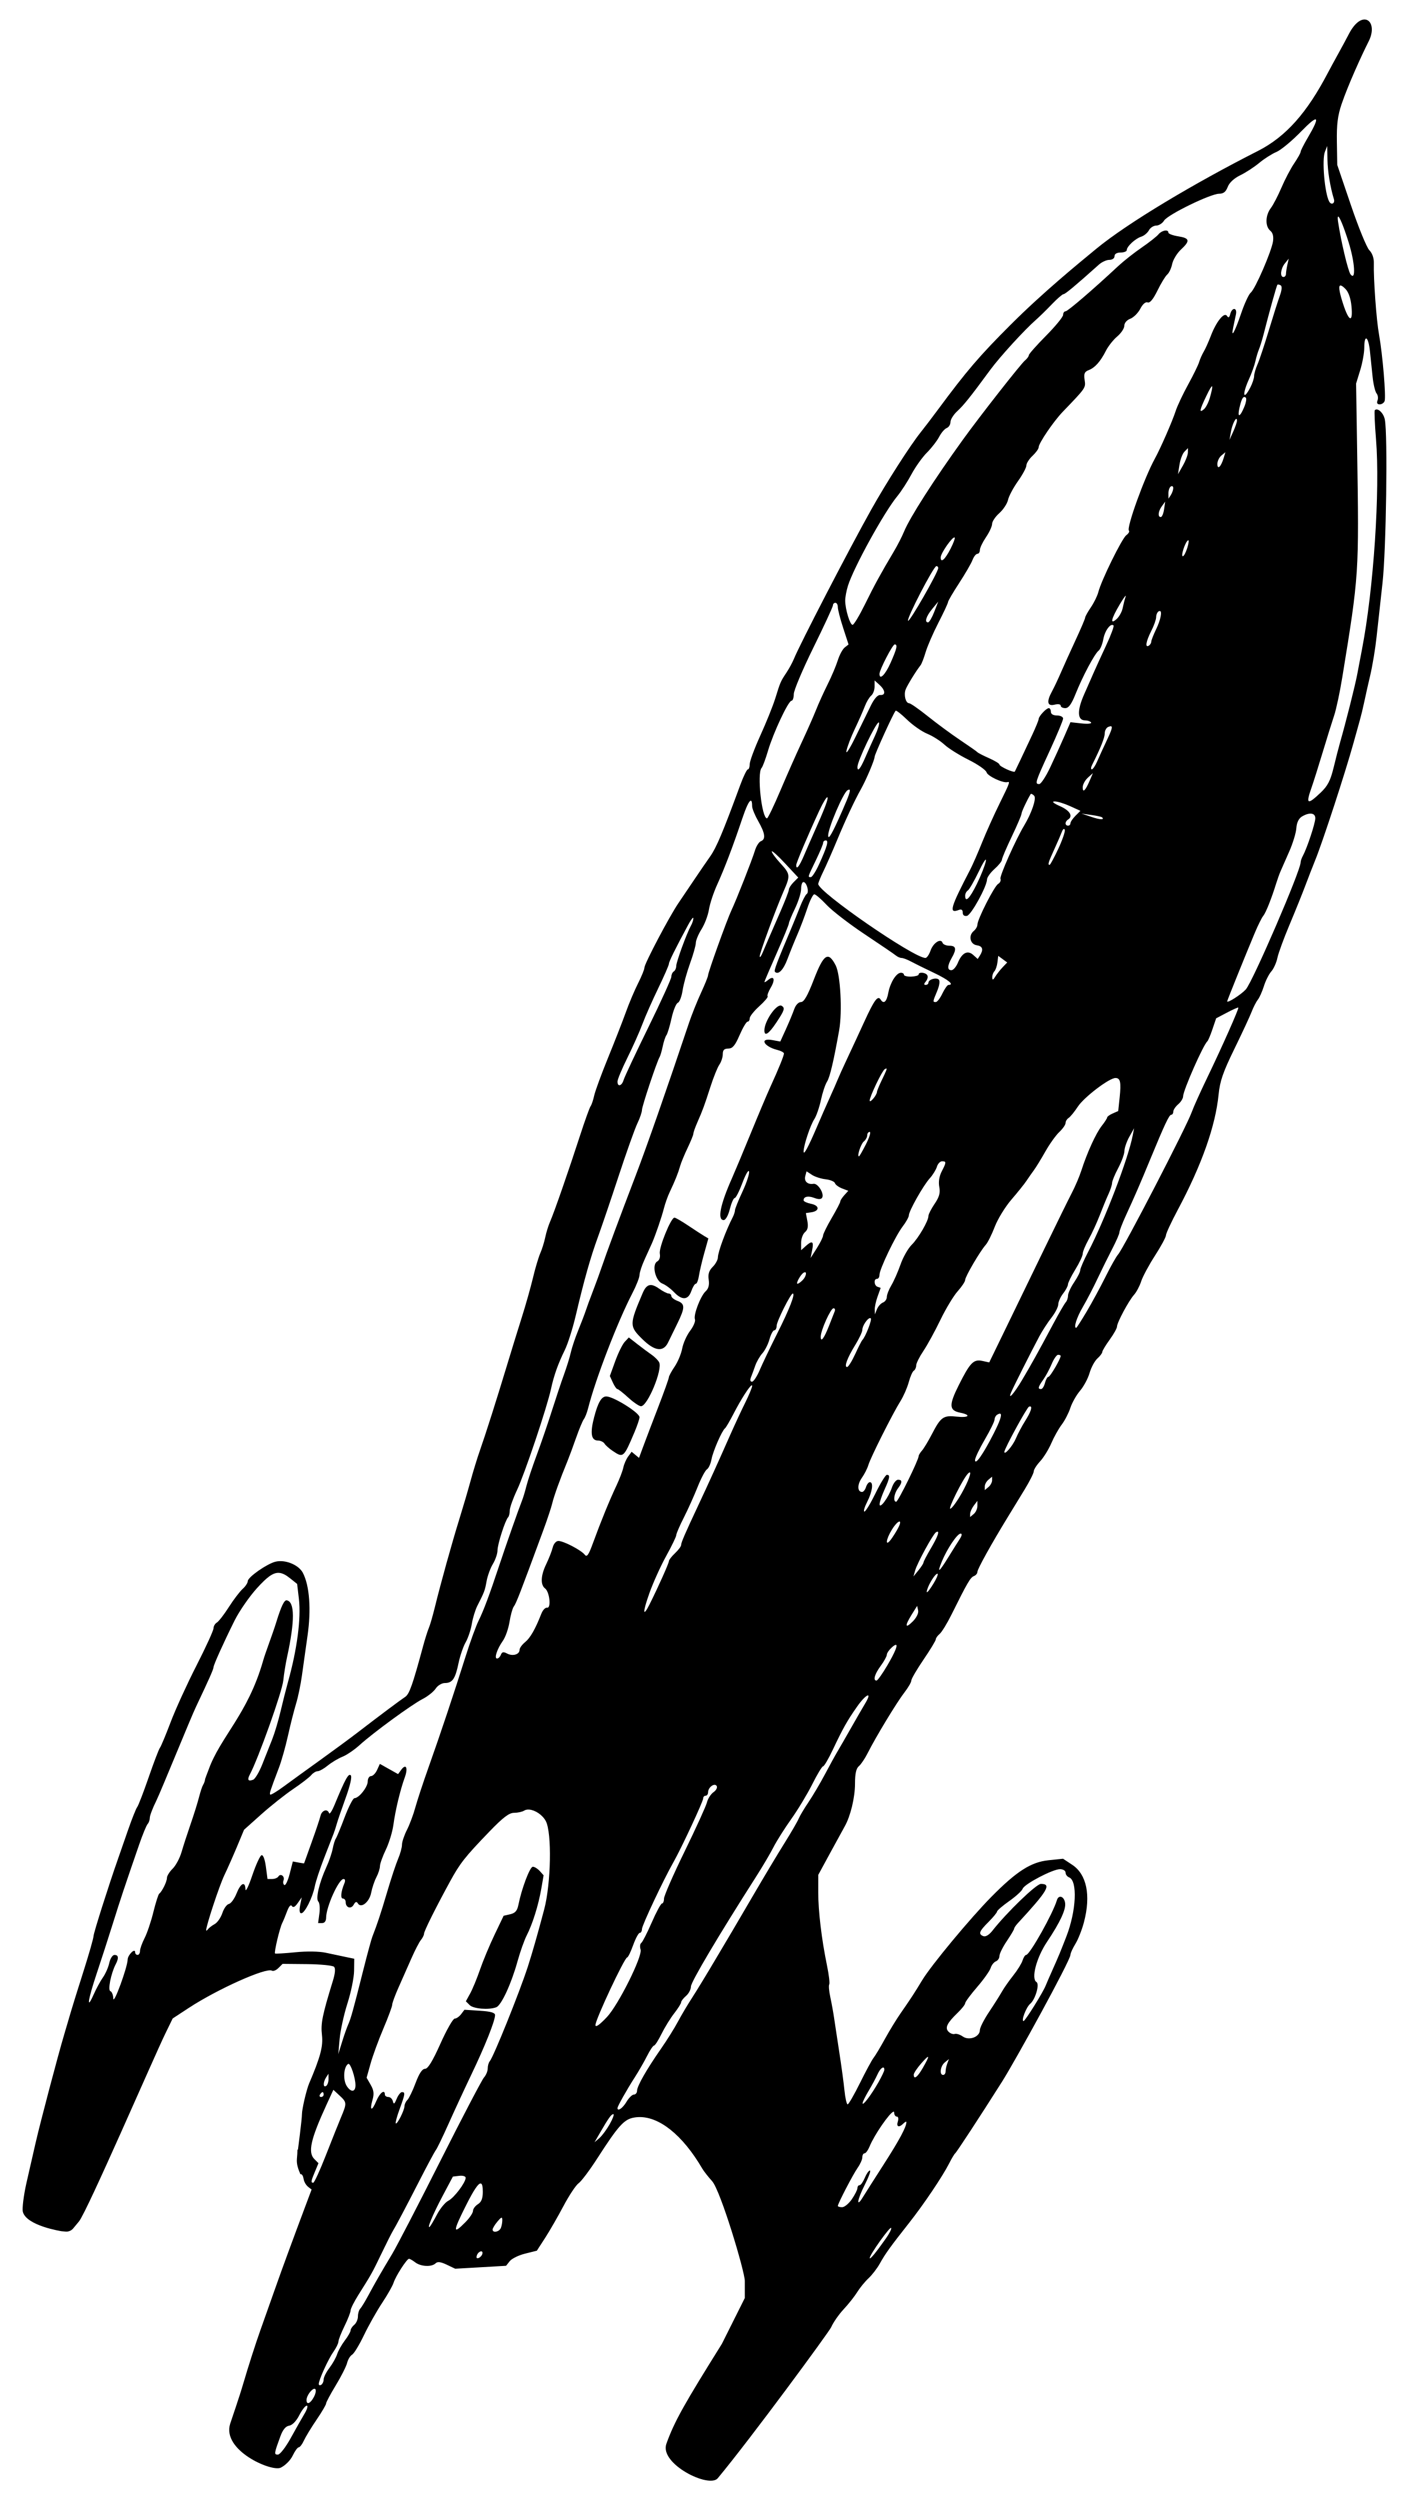 <?xml version="1.0" encoding="utf-8"?>
<!-- Generator: Adobe Illustrator 25.3.1, SVG Export Plug-In . SVG Version: 6.00 Build 0)  -->
<svg version="1.1"
	 id="svg5" xmlns:inkscape="http://www.inkscape.org/namespaces/inkscape" xmlns:sodipodi="http://sodipodi.sourceforge.net/DTD/sodipodi-0.dtd" xmlns:svg="http://www.w3.org/2000/svg"
	 xmlns="http://www.w3.org/2000/svg" xmlns:xlink="http://www.w3.org/1999/xlink" x="0px" y="0px"
	 viewBox="0 0 275.575 488.789" style="enable-background:new 0 0 275.575 488.789;" xml:space="preserve">
<g>
	<path d="M106.321,366.632l-0.752-0.838c-0.414-0.461-1.024-0.838-1.357-0.838
		c-0.576,0-2.191,4.271-2.831,7.487c-0.224,1.124-0.624,1.577-1.59,1.8l-1.291,0.298l-1.774,3.708
		c-0.976,2.039-2.257,5.108-2.846,6.82s-1.453,3.806-1.919,4.652l-0.847,1.54l0.735,0.735
		c0.743,0.743,3.75,0.992,5.213,0.43c0.996-0.382,2.938-4.582,4.162-8.999
		c0.514-1.856,1.323-4.132,1.796-5.057c1.146-2.241,2.282-5.876,2.844-9.104L106.321,366.632z"/>
	<path d="M69.167,372.388c0.346-0.619,0.568-0.687,0.833-0.257c0.636,1.03,2.259-0.289,2.601-2.114
		c0.172-0.918,0.627-2.271,1.01-3.006c0.384-0.735,0.699-1.715,0.701-2.177
		c0.001-0.462,0.522-1.915,1.155-3.228c0.633-1.313,1.302-3.52,1.486-4.906
		c0.37-2.786,1.33-6.773,2.229-9.259c0.663-1.832,0.226-2.719-0.708-1.441l-0.619,0.847
		l-1.781-1.001l-1.781-1l-0.545,1.195c-0.299,0.657-0.833,1.195-1.186,1.195
		s-0.642,0.471-0.642,1.047c0,1.099-1.716,3.258-2.597,3.269c-0.283,0.003-1.143,1.673-1.912,3.711
		c-0.768,2.038-1.546,3.921-1.729,4.185c-0.182,0.263-0.461,1.163-0.619,2
		c-0.158,0.837-0.715,2.453-1.237,3.592c-1.389,3.034-2.122,6.173-1.57,6.725
		c0.254,0.254,0.349,1.304,0.211,2.334l-0.252,1.872h0.782c0.489,0,0.785-0.403,0.788-1.078
		c0.014-2.12,2.465-7.543,3.408-7.543c0.308,0,0.375,0.339,0.166,0.838
		c-0.688,1.637-0.817,2.993-0.284,2.993c0.294,0,0.534,0.31,0.534,0.689
		C67.611,372.967,68.65,373.312,69.167,372.388z"/>
	<path d="M120.751,271.572c0.17,0,1.133,0.754,2.139,1.676s2.121,1.676,2.476,1.676
		c1.293,0,4.284-7.25,3.547-8.599c-0.223-0.407-0.877-1.063-1.455-1.458
		c-0.578-0.395-1.82-1.32-2.761-2.054l-1.711-1.335l-0.799,0.856
		c-0.439,0.471-1.274,2.166-1.855,3.767l-1.055,2.911l0.583,1.28
		C120.18,270.995,120.581,271.572,120.751,271.572z"/>
	<path d="M116.945,281.629c0.496,0,1.075,0.272,1.285,0.606c0.211,0.334,0.921,0.97,1.58,1.412
		c2.108,1.417,2.158,1.373,4.279-3.637c0.544-1.285,0.989-2.607,0.989-2.938
		c0-0.874-5.107-4.064-6.507-4.064c-0.931,0-1.621,1.185-2.375,4.08
		C115.385,280.199,115.621,281.629,116.945,281.629z"/>
	<path d="M129.556,250.952c0.591,0.225,1.602,0.965,2.249,1.646c1.582,1.667,2.78,1.603,3.402-0.181
		c0.275-0.79,0.671-1.437,0.88-1.437c0.209,0,0.484-0.7,0.613-1.556
		c0.128-0.856,0.595-2.849,1.038-4.43l0.805-2.873l-0.812-0.479
		c-0.447-0.263-1.854-1.179-3.129-2.035c-1.274-0.856-2.487-1.556-2.693-1.556
		c-0.685,0-3.083,5.897-2.864,7.043c0.13,0.683-0.067,1.28-0.505,1.525
		C127.429,247.239,128.176,250.427,129.556,250.952z"/>
	<path d="M125.671,261.842c2.369,2.326,4.059,2.54,4.989,0.63c0.321-0.659,1.136-2.325,1.811-3.703
		c1.532-3.127,1.537-3.865,0.03-4.438c-0.659-0.25-1.197-0.677-1.197-0.947
		s-0.236-0.49-0.525-0.49s-1.13-0.432-1.872-0.96c-0.602-0.429-1.097-0.666-1.52-0.701
		c-0.705-0.058-1.211,0.443-1.682,1.548C123.064,258.985,123.063,259.282,125.671,261.842z"/>
	<path d="M151.851,199.895c1.595-2.408,1.727-2.823,1.032-3.253c-0.114-0.071-0.253-0.077-0.408-0.032
		h-0c-1.085,0.317-2.973,3.202-2.973,4.835C149.501,202.714,150.358,202.149,151.851,199.895z"/>
	<path d="M270.848,82.022c-0.261-1.306-1.414-2.374-1.967-1.821c-0.114,0.114-0.006,2.651,0.24,5.638
		c0.824,9.99-0.471,29.412-2.742,41.108c-0.23,1.185-0.64,3.34-0.911,4.789
		c-0.429,2.29-2.173,9.212-3.438,13.648c-0.225,0.79-0.765,2.896-1.198,4.679
		c-0.623,2.561-1.156,3.59-2.542,4.904c-2.602,2.467-2.935,2.292-1.791-0.946
		c0.375-1.062,1.365-4.195,2.198-6.961c0.833-2.766,1.841-5.998,2.24-7.183
		c0.399-1.185,1.112-4.526,1.584-7.423c3.29-20.176,3.292-20.212,2.908-44.537l-0.204-12.93
		l0.802-2.6c0.442-1.431,0.802-3.424,0.802-4.43c0-2.713,0.799-2.216,1.102,0.685
		c0.144,1.383,0.384,3.675,0.533,5.094c0.149,1.418,0.492,2.846,0.763,3.172
		s0.357,0.944,0.193,1.372c-0.194,0.506-0.046,0.778,0.42,0.778c0.395,0,0.828-0.288,0.963-0.64
		c0.309-0.806-0.394-9.196-1.091-13.009c-0.515-2.817-1.102-10.932-1.013-14.008
		c0.027-0.948-0.317-1.918-0.881-2.482c-0.509-0.509-2.129-4.47-3.6-8.802l-2.674-7.876
		l-0.074-4.487c-0.056-3.443,0.16-5.169,0.93-7.426c1.263-3.703,3.844-9.39,5.281-12.233
		c2.008-3.973-1.239-6.58-3.897-1.39c-1.02,1.99-2.965,5.417-4.165,7.699
		c-3.938,7.485-8.003,12.275-13.621,15.122c-12.274,6.219-25.436,14.039-31.603,19.125
		c-3.508,2.893-10.374,8.482-16.752,14.854c-6.084,6.079-8.617,9.035-14.14,16.502
		c-1.185,1.602-2.713,3.607-3.394,4.455c-2.084,2.592-6.749,9.879-9.722,15.185
		c-4.302,7.678-13.97,26.339-15.131,29.207c-0.269,0.664-0.917,1.855-1.44,2.645
		c-1.168,1.764-1.176,1.784-2.184,5.028c-0.45,1.449-1.76,4.704-2.911,7.234
		c-1.151,2.53-2.092,5.062-2.092,5.627c0,0.565-0.162,1.027-0.361,1.027
		c-0.199,0-0.857,1.347-1.463,2.993c-3.403,9.249-4.681,12.283-5.897,14.008
		c-0.743,1.054-2.146,3.101-3.118,4.55c-0.972,1.449-2.365,3.511-3.096,4.585
		c-1.782,2.618-6.657,11.864-6.657,12.626c0,0.334-0.561,1.716-1.246,3.072
		c-0.685,1.355-1.748,3.864-2.362,5.576c-0.614,1.712-2.188,5.742-3.499,8.956
		c-1.311,3.213-2.537,6.554-2.723,7.423c-0.186,0.869-0.5,1.796-0.697,2.06
		s-1.128,2.849-2.068,5.747c-2.27,6.994-5.047,14.981-5.829,16.761
		c-0.347,0.79-0.785,2.191-0.972,3.113c-0.187,0.922-0.624,2.323-0.97,3.113
		s-0.988,2.944-1.426,4.788c-0.439,1.844-1.412,5.292-2.162,7.662
		c-0.751,2.371-2.049,6.573-2.885,9.338c-2.066,6.832-4.213,13.587-5.33,16.762
		c-0.51,1.449-1.338,4.142-1.84,5.986c-0.502,1.844-1.484,5.183-2.18,7.422
		c-1.442,4.635-3.67,12.646-4.794,17.24c-0.419,1.712-0.95,3.545-1.181,4.072
		c-0.231,0.527-0.741,2.142-1.133,3.591c-2.025,7.491-2.68,9.35-3.48,9.878
		c-0.986,0.651-5.034,3.679-9.201,6.883c-1.541,1.185-4.906,3.664-7.477,5.508
		s-5.764,4.155-7.096,5.136c-1.332,0.981-2.514,1.693-2.625,1.581
		c-0.201-0.201-0.08-0.573,1.706-5.287c0.5-1.321,1.29-4.122,1.754-6.226
		s1.173-4.902,1.574-6.219s0.919-3.795,1.15-5.507c0.231-1.712,0.726-5.231,1.101-7.821
		c0.74-5.117,0.398-9.759-0.905-12.279c-0.817-1.579-3.477-2.662-5.373-2.186
		c-1.697,0.426-5.408,3.033-5.408,3.798c0,0.342-0.456,1.031-1.015,1.533
		c-0.558,0.502-1.772,2.097-2.696,3.546c-0.924,1.449-1.975,2.807-2.336,3.017
		c-0.361,0.211-0.658,0.721-0.658,1.135s-1.499,3.69-3.333,7.28
		c-1.833,3.59-4.104,8.561-5.045,11.047c-0.941,2.486-1.886,4.749-2.1,5.028
		c-0.214,0.28-1.207,2.878-2.206,5.776c-1,2.897-2.007,5.512-2.239,5.809
		c-0.232,0.298-1.047,2.345-1.811,4.549c-0.763,2.205-1.616,4.654-1.895,5.445
		c-1.865,5.291-4.837,14.657-4.837,15.244c0,0.388-0.88,3.474-1.957,6.858
		c-1.076,3.384-2.143,6.8-2.37,7.59c-0.227,0.79-0.861,2.944-1.411,4.788
		c-1.21,4.063-4.653,17.102-5.564,21.072c-0.363,1.58-1.159,5.062-1.77,7.737
		c-0.638,2.798-0.897,5.25-0.758,5.817c0.683,2.77,7.603,3.827,7.603,3.827l0.784,0.066
		c0.559,0.047,1.106-0.182,1.464-0.614l1.133-1.367c1.6-1.931,14.686-32.201,16.864-36.673
		l1.466-3.009l3.153-2.067c5.583-3.661,15.167-7.953,16.256-7.28
		c0.257,0.159,0.832-0.075,1.277-0.52l0.81-0.81l4.795,0.051c2.638,0.028,5.008,0.263,5.268,0.523
		c0.31,0.31,0.228,1.267-0.241,2.79c-2.052,6.662-2.387,8.324-2.123,10.546
		c0.26,2.187-0.302,4.307-2.517,9.491c-0.509,1.192-1.402,5.021-1.396,5.986
		c0.002,0.395-0.172,2.119-0.389,3.831l-0.395,3.113l-0.096-0.013
		c-0,0.58-0.051,1.156-0.107,1.798c-0.095,1.083,0.265,2.028,0.682,3.005
		c0.303-0.062,0.516,0.267,0.643,0.995c0.088,0.505,0.473,1.163,0.855,1.462l0.695,0.544
		l-0.696,1.85c-2.825,7.517-5.178,13.915-6.318,17.175c-0.737,2.107-2.073,5.878-2.971,8.381
		c-0.897,2.502-2.388,7.136-3.312,10.296c-0.924,3.161-2.203,6.756-2.623,8.068
		c-1.681,5.251,8.107,9.451,9.857,8.616c0.917-0.437,1.927-1.45,2.369-2.378
		c0.424-0.889,0.955-1.616,1.18-1.616c0.225,0,0.678-0.593,1.007-1.317
		c0.329-0.724,1.441-2.553,2.471-4.065c1.03-1.512,1.873-2.944,1.873-3.184
		c0-0.239,0.854-1.84,1.897-3.557c1.043-1.717,2.037-3.681,2.208-4.365
		c0.172-0.684,0.613-1.411,0.98-1.617c0.368-0.206,1.409-1.919,2.314-3.808
		c0.905-1.888,2.501-4.721,3.547-6.296c1.046-1.575,2.058-3.357,2.25-3.962
		c0.417-1.315,2.611-4.71,3.03-4.689c0.163,0.008,0.714,0.332,1.225,0.718
		c1.095,0.828,3.208,0.924,3.954,0.179c0.381-0.381,0.982-0.309,2.187,0.263l1.661,0.789
		l4.973-0.287l4.972-0.288l0.718-0.906c0.395-0.498,1.749-1.161,3.008-1.473l2.289-0.567
		l1.59-2.453c0.875-1.35,2.499-4.168,3.61-6.263c1.111-2.095,2.448-4.109,2.972-4.476
		c0.523-0.367,2.152-2.531,3.62-4.81c4.131-6.416,5.242-7.66,7.169-8.021
		c0.267-0.05,0.537-0.082,0.809-0.097v0c4.087-0.226,8.729,3.462,12.59,10.068
		c0.298,0.511,1.16,1.611,1.916,2.446c1.662,1.836,6.401,17.681,6.401,19.516v3.337l-4.487,8.966
		c-7.23,11.584-9.256,15.064-10.854,19.54c-1.397,3.913,8.358,8.767,10.05,6.729
		c6.636-7.995,21.826-28.688,22.193-29.544c0.389-0.905,1.483-2.478,2.432-3.495
		c0.949-1.017,2.146-2.53,2.659-3.361c0.513-0.831,1.507-2.045,2.207-2.699
		c0.701-0.654,1.692-1.944,2.204-2.866c1.077-1.94,2.048-3.288,5.69-7.904
		c2.934-3.72,6.597-9.161,7.897-11.73c0.466-0.922,0.984-1.784,1.149-1.916
		c0.301-0.24,4.759-7.052,9.166-14.007c2.616-4.127,13.387-23.723,13.387-24.822
		c0-0.312,0.439-1.276,0.975-2.144c0.536-0.867,1.291-2.789,1.676-4.27
		c1.361-5.225,0.523-9.3-2.296-11.166l-1.803-1.193l-2.854,0.298
		c-3.417,0.357-6.213,2.142-11.115,7.097c-4.157,4.202-11.801,13.407-13.591,16.367
		c-1.556,2.573-2.175,3.519-4.274,6.541c-0.79,1.137-2.158,3.381-3.041,4.985
		c-0.882,1.605-1.865,3.241-2.184,3.636c-0.319,0.395-1.514,2.604-2.655,4.909
		c-1.142,2.305-2.23,4.19-2.419,4.19c-0.189,0-0.47-1.239-0.624-2.754
		c-0.154-1.514-0.599-4.801-0.989-7.303s-0.847-5.519-1.017-6.704s-0.512-3.085-0.762-4.221
		c-0.25-1.137-0.344-2.245-0.209-2.465s-0.059-1.876-0.431-3.681
		c-1.063-5.149-1.719-10.641-1.715-14.344l0.005-3.4l2.318-4.265
		c1.274-2.346,2.561-4.694,2.858-5.219c1.129-1.994,2.007-5.642,2.007-8.337
		c0-1.961,0.226-2.985,0.754-3.423c0.414-0.344,1.194-1.501,1.732-2.572
		c1.567-3.118,5.7-9.936,7.174-11.834c0.745-0.96,1.354-2.011,1.354-2.336
		c0-0.325,1.078-2.173,2.395-4.105c1.317-1.933,2.393-3.71,2.393-3.95s0.338-0.717,0.751-1.06
		s1.454-2.039,2.314-3.77c3.122-6.281,3.697-7.27,4.381-7.532
		c0.383-0.147,0.695-0.526,0.695-0.843c0-0.542,2.759-5.509,5.986-10.778
		c0.79-1.29,2.245-3.669,3.232-5.287c0.988-1.618,1.797-3.222,1.797-3.565
		c0-0.343,0.561-1.229,1.248-1.97c0.687-0.741,1.672-2.335,2.19-3.542
		c0.517-1.207,1.431-2.841,2.031-3.631c0.6-0.79,1.362-2.263,1.693-3.274
		s1.185-2.519,1.898-3.352c0.713-0.833,1.551-2.396,1.861-3.473c0.311-1.076,0.997-2.35,1.526-2.828
		c0.529-0.479,0.961-1.054,0.961-1.279s0.646-1.302,1.437-2.393
		c0.79-1.091,1.437-2.242,1.437-2.558c0-0.788,2.284-5.05,3.335-6.226
		c0.471-0.527,1.1-1.712,1.397-2.634s1.509-3.178,2.693-5.013s2.153-3.629,2.153-3.985
		c0-0.356,1.056-2.625,2.346-5.043c4.654-8.722,7.346-16.336,7.95-22.489
		c0.255-2.594,0.87-4.377,3.061-8.86c1.509-3.086,3.035-6.366,3.392-7.288
		c0.356-0.922,0.909-1.999,1.227-2.394c0.318-0.395,0.848-1.58,1.178-2.634
		c0.329-1.054,0.979-2.347,1.445-2.873c0.466-0.527,1.002-1.712,1.192-2.634
		c0.189-0.922,1.253-3.831,2.363-6.465c1.11-2.634,2.502-6.082,3.095-7.662
		s1.472-3.843,1.955-5.028c1.471-3.614,5.899-17.177,7.505-22.987c0.4-1.449,0.94-3.388,1.201-4.31
		c0.26-0.922,0.652-2.538,0.869-3.592c0.217-1.054,0.75-3.424,1.183-5.268
		c0.433-1.844,0.985-5.184,1.227-7.423s0.763-6.98,1.16-10.536
		C271.115,107.515,271.438,84.969,270.848,82.022z M262.651,59.304
		c-0.813-2.538-0.935-3.662-0.35-3.469c0.195,0.064,0.469,0.274,0.822,0.627
		c0.621,0.621,1.05,1.837,1.2,3.401C264.647,63.227,263.82,62.951,262.651,59.304z M261.682,42.363
		c0.202-0.259,1.035,1.665,2.064,4.937c1.247,3.964,1.481,7.719,0.395,6.338
		c-0.48-0.61-1.888-6.542-2.436-10.257C261.617,42.779,261.615,42.449,261.682,42.363z M259.135,29.658
		l0.45-1.123l0.042,2.634c0.037,2.344,0.524,5.331,1.266,7.782
		c0.246,0.811-0.506,1.205-0.914,0.479C259.081,37.828,258.51,31.219,259.135,29.658z M187.32,393.489
		c0.797-0.768,1.45-1.6,1.45-1.85s1.049-1.669,2.33-3.153c1.281-1.484,2.474-3.164,2.652-3.732
		c0.177-0.568,0.638-1.154,1.023-1.302c0.385-0.148,0.7-0.621,0.7-1.052
		c0-0.431,0.646-1.742,1.437-2.913c0.79-1.171,1.437-2.261,1.437-2.423
		c0-0.162,0.315-0.636,0.701-1.053c5.878-6.365,6.666-7.702,4.534-7.702
		c-0.905,0-6.69,5.587-9.522,9.196c-0.601,0.766-1.303,1.186-1.717,1.027
		c-1.051-0.403-0.867-0.926,0.976-2.769c0.922-0.922,1.682-1.845,1.687-2.051
		c0.006-0.206,1.08-1.129,2.387-2.051c1.307-0.922,2.485-2.001,2.618-2.397
		c0.308-0.918,5.889-3.845,7.315-3.836c0.599,0.004,1.078,0.304,1.078,0.674
		c0,0.367,0.308,0.785,0.685,0.93c1.689,0.648,1.417,6.557-0.533,11.573
		c-1.229,3.16-1.461,3.72-2.684,6.465c-0.646,1.449-1.255,2.849-1.355,3.113
		c-0.481,1.268-4.021,6.944-4.33,6.944c-0.521,0,0.524-2.73,1.287-3.363
		c1.018-0.845,1.893-3.861,1.237-4.266c-1.081-0.668-0.005-4.767,2.064-7.858
		c2.564-3.83,3.728-6.328,3.54-7.6c-0.194-1.318-1.268-1.678-1.61-0.539
		c-0.791,2.641-5.318,10.696-6.011,10.696c-0.201,0-0.518,0.485-0.702,1.077
		c-0.185,0.593-1.007,1.919-1.828,2.949c-0.821,1.03-1.816,2.45-2.211,3.155
		s-1.526,2.492-2.514,3.97c-0.988,1.479-1.798,3.077-1.8,3.551
		c-0.006,1.328-2.101,2.112-3.335,1.248c-0.547-0.383-1.257-0.61-1.577-0.503
		c-0.32,0.107-0.864-0.088-1.208-0.432C184.763,396.455,185.219,395.513,187.32,393.489z
		 M184.789,403.205l0.808-0.657l-0.329,0.877c-0.181,0.482-0.329,1.183-0.329,1.556
		c0,0.374-0.215,0.679-0.479,0.679C183.681,405.661,183.914,403.917,184.789,403.205z M180.15,403.432
		c0.857-0.977,1.311-1.41,1.368-1.28s-0.283,0.821-1.009,2.093
		c-1.06,1.856-1.796,2.413-1.796,1.359C178.713,405.31,179.36,404.332,180.15,403.432z
		 M173.273,437.618c-1.982,2.81-3.158,4.233-3.169,3.835c-0.018-0.621,3.92-6.161,4.188-5.893
		C174.432,435.699,173.973,436.625,173.273,437.618z M169.884,408.774
		c0.632-1.054,1.416-2.508,1.743-3.232c0.355-0.788,0.79-1.286,1.066-1.334h0
		c0.166-0.029,0.274,0.105,0.274,0.435c0,0.23-0.538,1.362-1.195,2.514
		c-1.412,2.474-3.105,4.691-3.065,4.012C168.722,410.905,169.252,409.827,169.884,408.774z
		 M167.76,423.785c0.493-0.699,0.897-1.615,0.897-2.035s0.195-0.764,0.432-0.764
		c0.238,0,0.675-0.593,0.973-1.317c0.975-2.374,3.935-6.59,4.66-6.82
		c0.104-0.033,0.161,0.016,0.161,0.163c0,0.435,0.231,0.79,0.512,0.79
		c0.293,0,0.381,0.408,0.207,0.958c-0.339,1.068,0.222,1.262,1.102,0.383
		c0.316-0.316,0.574-0.438,0.574-0.27c0,0.94-1.363,3.487-4.401,8.218
		c-1.878,2.925-3.721,5.821-4.095,6.437c-1.36,2.239-1.138,0.545,0.3-2.284
		c0.812-1.598,1.291-2.905,1.063-2.905s-0.682,0.646-1.009,1.437
		c-0.327,0.79-0.784,1.437-1.016,1.437s-0.421,0.256-0.421,0.569s-0.485,1.281-1.078,2.151
		s-1.455,1.586-1.916,1.586c-0.461,0.002-0.838-0.111-0.838-0.25
		C163.868,430.806,166.847,425.078,167.76,423.785z M165.841,114.53
		c1.131-3.606,7.075-14.395,9.654-17.523c0.759-0.921,2.005-2.847,2.77-4.28
		c0.765-1.433,2.129-3.345,3.031-4.247c0.903-0.903,1.976-2.289,2.385-3.079
		s1.074-1.564,1.479-1.719c0.405-0.155,0.736-0.685,0.736-1.177c0-0.491,0.593-1.44,1.317-2.108
		c1.294-1.193,2.579-2.8,6.429-8.042c1.893-2.578,6.702-7.841,9.038-9.891
		c0.646-0.567,2.021-1.914,3.055-2.993c1.034-1.079,2.056-1.961,2.27-1.961
		c0.333,0,2.389-1.716,6.933-5.786c0.564-0.505,1.48-0.919,2.035-0.919
		c0.578,0,1.009-0.307,1.009-0.718c0-0.447,0.452-0.718,1.197-0.718c0.658,0,1.197-0.216,1.197-0.479
		c0-0.705,1.669-2.252,2.827-2.619c0.553-0.176,1.229-0.736,1.501-1.245
		c0.272-0.509,0.917-0.925,1.432-0.925s1.208-0.441,1.54-0.979
		c0.719-1.167,9.088-5.246,10.765-5.246c0.845,0,1.316-0.375,1.678-1.333
		c0.312-0.827,1.24-1.689,2.448-2.275c1.07-0.518,2.742-1.608,3.717-2.421
		c0.975-0.813,2.482-1.772,3.348-2.131c0.866-0.359,3.031-2.149,4.81-3.979
		c1.737-1.786,2.71-2.576,2.923-2.366h0c0.213,0.209-0.333,1.418-1.635,3.63
		c-0.743,1.263-1.351,2.472-1.351,2.687s-0.567,1.227-1.26,2.249
		c-0.693,1.022-1.812,3.153-2.486,4.736c-0.674,1.583-1.615,3.393-2.091,4.021
		c-1.07,1.41-1.122,3.558-0.107,4.4c0.502,0.416,0.686,1.127,0.542,2.093
		c-0.296,1.981-3.486,9.335-4.345,10.015c-0.379,0.301-1.224,2.119-1.877,4.04
		c-1.259,3.703-2.068,5.127-1.554,2.732c0.17-0.79,0.406-1.921,0.527-2.513
		c0.276-1.361-0.754-1.435-1.108-0.08c-0.19,0.725-0.365,0.83-0.64,0.384
		c-0.522-0.844-2.086,1.081-3.158,3.885c-0.453,1.185-1.083,2.586-1.4,3.113
		c-0.317,0.527-0.719,1.434-0.893,2.017c-0.174,0.583-1.148,2.575-2.166,4.427
		c-1.018,1.852-2.112,4.176-2.431,5.166c-0.636,1.976-2.96,7.289-4.07,9.305
		c-2.055,3.733-5.589,13.539-5.068,14.061c0.166,0.166-0.063,0.568-0.509,0.894
		c-0.852,0.623-4.902,8.854-5.47,11.115c-0.182,0.726-0.838,2.065-1.455,2.975
		c-0.618,0.91-1.123,1.819-1.123,2.019c0,0.201-0.835,2.164-1.857,4.363
		c-1.021,2.199-2.323,5.076-2.893,6.393c-0.57,1.317-1.351,2.966-1.735,3.666
		c-1.105,2.011-0.923,2.959,0.499,2.602c0.69-0.173,1.197-0.093,1.197,0.188
		c0,0.268,0.406,0.488,0.903,0.488c0.651,0,1.208-0.766,2.004-2.754
		c1.392-3.479,3.711-7.838,4.514-8.484c0.338-0.272,0.752-1.282,0.92-2.243
		c0.291-1.666,1.451-3.226,1.995-2.683c0.141,0.141-0.484,1.842-1.388,3.78
		s-1.976,4.279-2.381,5.2s-1.305,2.965-1.999,4.542c-1.386,3.149-1.31,5.036,0.203,5.036
		c0.506,0,1.037,0.189,1.179,0.419c0.143,0.23-0.707,0.31-1.887,0.177l-2.145-0.241l-1.224,2.815
		c-0.673,1.549-1.914,4.271-2.755,6.049c-0.842,1.778-1.8,3.232-2.129,3.232
		c-0.904,0-0.805-0.314,2.035-6.487c1.449-3.148,2.634-5.993,2.634-6.323
		c0-0.33-0.539-0.599-1.197-0.599c-0.745,0-1.197-0.271-1.197-0.718c0-0.395-0.182-0.718-0.404-0.718
		c-0.499,0-1.99,1.606-1.99,2.145c0,0.216-0.564,1.6-1.253,3.075
		c-1.641,3.51-3.269,6.944-3.4,7.176c-0.171,0.301-3.009-0.989-3.009-1.367
		c0-0.191-0.916-0.751-2.035-1.245c-1.119-0.494-2.143-1.02-2.275-1.169
		c-0.132-0.149-1.64-1.208-3.352-2.353c-1.712-1.145-4.555-3.238-6.319-4.65
		c-1.764-1.413-3.42-2.568-3.68-2.568c-0.68,0-1.097-1.625-0.69-2.686
		c0.323-0.843,2.048-3.646,2.915-4.737c0.209-0.263,0.662-1.428,1.005-2.588
		c0.344-1.16,1.468-3.746,2.498-5.747c1.03-2.001,1.874-3.811,1.874-4.023
		c0-0.212,0.974-1.874,2.162-3.694c1.188-1.82,2.368-3.856,2.622-4.524
		c0.254-0.668,0.683-1.214,0.953-1.214s0.49-0.335,0.49-0.744s0.539-1.537,1.197-2.506
		c0.659-0.969,1.197-2.141,1.197-2.605c0-0.464,0.635-1.409,1.411-2.101
		c0.776-0.691,1.543-1.858,1.704-2.593c0.161-0.735,1.035-2.379,1.942-3.653
		c0.906-1.275,1.647-2.658,1.647-3.074c0-0.416,0.539-1.262,1.197-1.881
		c0.658-0.619,1.197-1.364,1.197-1.656c0-0.796,2.892-5.055,4.727-6.964
		c4.554-4.735,4.5-4.656,4.269-6.23c-0.177-1.211-0.021-1.592,0.779-1.898
		c1.239-0.474,2.311-1.676,3.387-3.797c0.454-0.896,1.45-2.155,2.213-2.797
		s1.386-1.584,1.386-2.094c0-0.543,0.486-1.111,1.175-1.373c0.646-0.246,1.522-1.12,1.947-1.943
		c0.475-0.918,1.03-1.398,1.437-1.242c0.441,0.169,1.087-0.612,1.93-2.335
		c0.697-1.424,1.555-2.829,1.908-3.122c0.353-0.293,0.787-1.218,0.963-2.056
		c0.177-0.838,0.944-2.103,1.706-2.813c1.852-1.724,1.748-2.233-0.53-2.597
		c-1.054-0.168-1.916-0.494-1.916-0.724c0-0.697-1.277-0.467-1.957,0.352
		c-0.351,0.423-1.832,1.587-3.291,2.587c-1.459,1.001-3.515,2.623-4.569,3.605
		c-4.988,4.648-9.875,8.843-10.302,8.843c-0.26,0-0.473,0.316-0.473,0.701
		c0,0.386-1.509,2.225-3.352,4.087c-1.844,1.862-3.352,3.567-3.352,3.789
		c0,0.222-0.339,0.685-0.753,1.029c-0.828,0.688-8.79,10.843-12.135,15.479
		c-5.688,7.883-10.408,15.255-11.534,18.015c-0.376,0.922-1.259,2.646-1.964,3.831
		c-2.599,4.371-3.794,6.556-5.696,10.416c-1.071,2.173-2.145,3.951-2.389,3.951
		c-0.513,0-1.44-3.052-1.443-4.755C165.307,116.763,165.546,115.47,165.841,114.53z M244.287,74.106
		c0.508-1.114,1.063-2.665,1.235-3.446c0.171-0.781,0.491-1.851,0.712-2.378
		s0.621-1.82,0.89-2.873c1.178-4.622,2.562-9.592,2.715-9.746
		c0.046-0.046,0.141-0.055,0.256-0.033s0.252,0.076,0.382,0.156
		c0.298,0.184,0.231,0.947-0.183,2.083c-0.36,0.986-1.334,4.056-2.166,6.821
		c-0.832,2.766-1.813,5.707-2.18,6.537c-0.367,0.83-0.667,1.864-0.667,2.298
		s-0.329,1.426-0.73,2.203C243.127,78.478,242.91,77.129,244.287,74.106z M243.366,79.531
		c-0.867,2.094-1.404,2.209-0.951,0.203c0.316-1.402,0.599-2.072,0.919-2.122h0
		c0.106-0.017,0.217,0.036,0.334,0.153C243.835,77.933,243.7,78.727,243.366,79.531z M251.301,51.494
		l0.754-0.93l-0.268,1.197c-0.148,0.659-0.271,1.467-0.275,1.796
		c-0.005,0.329-0.222,0.599-0.485,0.599C250.29,54.156,250.458,52.534,251.301,51.494z M241.927,82.259
		c0,0.286-0.329,1.245-0.732,2.132l-0.733,1.612l0.304-1.676c0.221-1.215,0.765-2.388,1.022-2.435
		C241.873,81.875,241.927,81.985,241.927,82.259z M239.671,88.404l-0.362,1.193
		c-0.51,1.681-1.213,2.323-1.213,1.108c0-0.547,0.354-1.29,0.788-1.649L239.671,88.404z
		 M236.649,77.689c-0.266,0.959-0.804,2.01-1.194,2.334c-0.975,0.809-0.854,0.168,0.497-2.64
		c0.62-1.288,0.987-1.907,1.103-1.856S237.035,76.298,236.649,77.689z M232.352,105.635
		c0.213-0.132,0.156,0.515-0.127,1.438c-0.283,0.922-0.683,1.677-0.888,1.677
		C230.891,108.749,231.794,105.979,232.352,105.635z M230.391,92.706l0.296-1.865
		c0.162-1.026,0.602-2.172,0.978-2.548l0.684-0.684l-0.02,0.872
		c-0.011,0.48-0.452,1.627-0.979,2.549L230.391,92.706z M229.469,95.431
		c-0.005,0.345-0.216,0.951-0.471,1.346l-0.464,0.718l-0.008-1.049
		c-0.005-0.577,0.208-1.182,0.471-1.345c0.066-0.041,0.128-0.062,0.184-0.065h0
		C229.353,95.025,229.472,95.172,229.469,95.431z M227.027,101.087c-0.631,0-0.514-1.132,0.222-2.138
		l0.646-0.883l-0.222,1.511C227.551,100.407,227.261,101.087,227.027,101.087z M226.124,123.003
		c-0.527,1.09-0.958,2.196-0.958,2.456s-0.215,0.607-0.479,0.77
		c-0.774,0.478-0.552-0.851,0.479-2.873c0.527-1.033,0.958-2.251,0.958-2.707
		c0-0.456,0.215-0.961,0.479-1.124c0.099-0.061,0.183-0.087,0.25-0.079
		C227.322,119.502,227.014,121.159,226.124,123.003z M220.151,116.651
		c-0.176,0.527-0.437,1.539-0.581,2.249c-0.143,0.711-0.667,1.661-1.164,2.11
		c-1.36,1.231-1.113,0.031,0.581-2.82c0.612-1.03,1.06-1.677,1.171-1.714h0
		C220.196,116.464,220.195,116.519,220.151,116.651z M213.433,159.327
		c1.054,0.148,2.006,0.358,2.116,0.466c0.533,0.526-0.389,0.485-2.116-0.094l-1.916-0.643
		L213.433,159.327z M211.757,153.934c0-0.539,0.449-1.385,0.998-1.882l0.998-0.904l-0.61,1.428
		C212.29,154.573,211.757,155.094,211.757,153.934z M214.589,148.856
		c-0.369,0.856-0.842,1.556-1.05,1.556c-0.208,0-0.189-0.377,0.043-0.838
		c1.687-3.356,2.485-5.351,2.485-6.206c0-0.547,0.323-1.119,0.718-1.27
		c0.243-0.093,0.422-0.136,0.532-0.104c0.331,0.097,0.05,0.865-0.935,2.941
		C215.765,146.236,214.958,148,214.589,148.856z M207.327,157.61
		c-1.288-0.572-1.683-0.913-1.078-0.928c0.527-0.013,1.882,0.396,3.01,0.908l2.051,0.931
		l-0.974,0.974c-0.535,0.536-0.975,1.19-0.975,1.453c0,0.263-0.215,0.479-0.479,0.479
		s-0.479-0.203-0.479-0.451c0-0.248,0.215-0.584,0.479-0.746
		C209.925,159.586,209.262,158.47,207.327,157.61z M206.986,165.938
		c-0.81,1.733-1.577,3.151-1.703,3.151c-0.401,0-0.258-0.477,0.906-3.023
		c0.625-1.367,1.297-2.915,1.493-3.442c0.151-0.407,0.328-0.606,0.456-0.546h0
		c0.043,0.02,0.081,0.069,0.11,0.149C208.364,162.535,207.796,164.205,206.986,165.938z
		 M195.675,171.793c0.131,0.343-0.069,0.795-0.445,1.005c-0.746,0.418-4.065,6.93-4.065,7.976
		c0,0.356-0.333,0.924-0.741,1.263c-1.065,0.884-0.685,2.582,0.621,2.768
		c1.14,0.162,1.35,0.83,0.621,1.983l-0.443,0.7l-0.868-0.786
		c-1.101-0.997-2.202-0.439-3.017,1.53c-0.33,0.796-0.897,1.449-1.26,1.449
		c-0.837,0-0.816-0.865,0.058-2.394c0.993-1.736,0.872-2.394-0.439-2.394
		c-0.637,0-1.242-0.255-1.346-0.566c-0.323-0.97-1.825-0.003-2.355,1.517
		c-0.277,0.794-0.725,1.443-0.996,1.443c-2.27,0-20.964-12.896-20.964-14.462
		c0-0.237,0.443-1.336,0.985-2.442c0.541-1.107,1.746-3.844,2.678-6.082
		c1.691-4.066,3.437-7.797,4.705-10.057c1.009-1.798,2.647-5.667,2.647-6.25
		c0-0.497,3.704-8.621,4.123-9.045h-0c0.114-0.115,1.119,0.674,2.233,1.754
		c1.114,1.08,2.887,2.317,3.941,2.748c1.054,0.432,2.562,1.385,3.352,2.119
		s2.919,2.07,4.73,2.969c1.811,0.899,3.396,2.003,3.522,2.452c0.208,0.742,3.211,2.152,4.079,1.915
		c0.573-0.157,0.467,0.133-1.594,4.316c-1.074,2.181-2.601,5.583-3.392,7.558
		s-1.831,4.346-2.31,5.268c-3.889,7.477-4.211,8.621-2.205,7.851
		c0.51-0.196,0.761-0.026,0.761,0.513c0,0.504,0.309,0.746,0.826,0.646
		c0.825-0.159,3.873-5.689,3.932-7.136c0.017-0.417,0.677-1.335,1.468-2.039
		s1.437-1.507,1.437-1.784c0-0.277,0.862-2.309,1.916-4.517c1.054-2.207,1.916-4.224,1.916-4.482
		c0-0.371,1.089-2.705,1.804-3.867c0.07-0.114,0.369,0.034,0.665,0.329
		c0.501,0.501-0.451,3.342-1.966,5.864C198.655,164.145,195.478,171.282,195.675,171.793z M196.989,188.167
		l-0.876,0.919c-0.482,0.505-1.134,1.331-1.448,1.835c-0.448,0.719-0.577,0.755-0.599,0.173
		c-0.015-0.408,0.171-0.947,0.414-1.197c0.243-0.25,0.512-1.033,0.599-1.739l0.156-1.284
		l0.877,0.646L196.989,188.167z M152.617,168.756c-0.921-1.002-1.675-2.033-1.676-2.291h-0
		c0-0.258,1.164,0.785,2.589,2.317l2.592,2.785l-0.916,0.916c-0.504,0.504-0.916,1.15-0.916,1.437
		s-0.771,2.28-1.714,4.43c-0.943,2.15-1.991,4.555-2.329,5.345
		c-0.338,0.79-0.845,1.975-1.126,2.634c-0.281,0.658-0.526,0.958-0.544,0.666
		c-0.036-0.586,3.112-9.151,4.704-12.798C154.609,171.152,154.578,170.892,152.617,168.756z
		 M155.727,169.131c0-0.459,2.353-6.008,4.549-10.728c0.713-1.531,1.411-2.67,1.552-2.529
		c0.235,0.235-0.539,2.254-2.769,7.229c-0.472,1.054-1.295,2.939-1.829,4.19
		C156.324,169.418,155.727,170.148,155.727,169.131z M159.558,168.208
		c0.79-1.631,1.437-3.177,1.437-3.436c0-0.259,0.231-0.471,0.512-0.471
		c0.61,0,0.278,1.184-1.31,4.669c-0.63,1.383-1.355,2.514-1.611,2.514
		C157.957,171.484,157.934,171.561,159.558,168.208z M172.166,135.873
		c-0.507-0.042-1.188,0.725-1.854,2.089c-0.579,1.185-1.95,3.987-3.045,6.226
		c-1.096,2.239-1.87,3.424-1.721,2.634c0.149-0.79,0.887-2.73,1.641-4.31
		c0.753-1.58,1.631-3.567,1.95-4.414c0.32-0.847,0.881-1.79,1.248-2.094
		s0.667-1.099,0.667-1.766v-1.213l0.958,0.867C173.175,134.946,173.256,135.963,172.166,135.873z
		 M172.009,131.746c0-0.785,2.568-5.757,2.973-5.757c0.618,0,0.446,0.78-0.791,3.578
		C173.154,131.912,172.009,133.055,172.009,131.746z M171.138,143.831
		c-0.524,1.118-1.392,3.056-1.93,4.307c-0.919,2.141-1.51,2.852-1.51,1.818
		c0-1.17,3.492-8.423,4.131-8.714c0.043-0.019,0.073-0.009,0.088,0.037
		C172.013,141.565,171.662,142.713,171.138,143.831z M165.744,154.508
		c0.104-0.064,0.191-0.108,0.261-0.127c0.493-0.135,0.151,0.902-1.307,4.213
		c-1.922,4.364-2.713,5.746-2.724,4.75C161.96,161.925,164.903,155.027,165.744,154.508z
		 M192.81,168.371c-0.152,0.79-0.938,2.784-1.745,4.43c-1.41,2.875-2.294,3.762-2.294,2.303
		c0-0.38,0.233-0.834,0.517-1.009c0.284-0.176,1.255-1.859,2.158-3.74
		c0.709-1.477,1.212-2.319,1.352-2.299h0C192.843,168.062,192.85,168.164,192.81,168.371z
		 M177.6,121.364c-0.353-0.353,5.003-10.685,5.543-10.694c0.198-0.003,0.359,0.167,0.359,0.38
		C183.502,111.852,177.892,121.656,177.6,121.364z M183.507,117.609l-0.793,2.035
		c-0.436,1.119-0.976,2.035-1.199,2.035c-0.747,0-0.384-1.183,0.81-2.634L183.507,117.609z
		 M183.981,108.985c0-0.834,2.39-4.232,2.734-3.887c0.113,0.113-0.237,1.074-0.778,2.135
		C184.834,109.394,183.981,110.159,183.981,108.985z M148.947,150.149
		c0.222-0.25,0.783-1.748,1.247-3.328c1.03-3.51,3.988-9.817,4.605-9.817
		c0.247,0,0.449-0.587,0.449-1.304c0-0.717,1.724-4.802,3.831-9.079
		c2.107-4.277,3.831-8.001,3.831-8.275c0-0.274,0.215-0.498,0.479-0.498s0.476,0.377,0.472,0.838
		c-0.005,0.461,0.467,2.293,1.046,4.072l1.053,3.235l-0.754,0.596
		c-0.414,0.328-1.023,1.459-1.351,2.512c-0.329,1.054-1.218,3.155-1.975,4.67
		c-0.758,1.515-1.784,3.778-2.279,5.028c-0.496,1.251-1.759,4.106-2.806,6.344
		c-1.047,2.239-2.933,6.495-4.188,9.458c-1.256,2.963-2.423,5.388-2.595,5.388
		C148.978,159.991,148.027,151.186,148.947,150.149z M122.716,206.781
		c1.071-2.162,2.388-5.116,2.928-6.564c0.539-1.449,1.926-4.588,3.081-6.977
		s2.1-4.55,2.1-4.803c0-0.426,1.238-2.931,3.76-7.609c0.424-0.787,0.792-1.315,0.948-1.392
		c0.052-0.025,0.08-0.001,0.08,0.081c0,0.329-0.208,0.973-0.463,1.43
		c-0.839,1.507-2.889,7.117-2.889,7.904c0,0.425-0.216,0.905-0.479,1.068
		c-0.263,0.163-0.479,0.625-0.479,1.028c0,0.403-2.026,4.862-4.503,9.909
		c-2.477,5.047-4.646,9.661-4.821,10.254c-0.361,1.221-1.212,1.459-1.212,0.339
		C120.768,211.045,121.645,208.944,122.716,206.781z M39.723,348.954
		c-0.18,0.286-0.538,1.364-0.797,2.394s-0.993,3.383-1.632,5.227
		c-0.639,1.844-1.443,4.322-1.786,5.507s-1.126,2.648-1.74,3.251s-1.116,1.414-1.116,1.802
		c0,0.724-0.947,2.658-1.513,3.089c-0.174,0.133-0.688,1.749-1.141,3.592
		c-0.453,1.843-1.226,4.133-1.718,5.091s-0.895,2.089-0.895,2.514s-0.216,0.774-0.479,0.774
		c-0.263,0-0.479-0.242-0.479-0.538c0-0.874-1.434,0.537-1.457,1.434
		c-0.041,1.546-2.758,8.949-2.806,7.643c-0.026-0.702-0.284-1.357-0.575-1.453
		c-0.543-0.181,0.115-3.488,1.052-5.284c0.621-1.189,0.537-1.802-0.246-1.802
		c-0.379,0-0.83,0.689-1.018,1.556c-0.185,0.856-0.741,2.128-1.236,2.828h-0.001
		c-0.494,0.699-1.314,2.208-1.822,3.352c-1.466,3.302-1.137,1.068,0.61-4.152
		c0.88-2.63,2.307-7.044,3.172-9.81c1.492-4.774,2.225-6.973,5.109-15.324
		c0.682-1.975,1.432-3.797,1.666-4.047c0.234-0.25,0.426-0.8,0.426-1.223
		c0-0.422,0.557-1.888,1.239-3.257c0.881-1.768,6.694-16.119,7.772-18.39
		c2.541-5.355,3.44-7.381,3.44-7.745c0-0.456,1.976-4.841,4.126-9.157
		c0.918-1.844,2.898-4.703,4.399-6.354c1.909-2.1,3.081-3.021,4.243-2.975h0
		c0.697,0.027,1.391,0.403,2.237,1.08l1.356,1.085l0.349,2.958c0.444,3.767-0.358,9.865-2.126,16.178
		c-0.369,1.317-1.024,3.903-1.456,5.747c-0.432,1.844-1.173,4.322-1.645,5.507
		s-1.345,3.385-1.94,4.888c-0.595,1.503-1.4,2.855-1.789,3.004
		c-0.979,0.375-1.2,0.023-0.643-1.021c1.629-3.054,6.336-16.189,6.55-18.42
		c0.111-1.154,0.436-3.176,0.722-4.493c1.55-7.13,1.534-10.841-0.049-11.146
		c-0.49-0.094-1.092,1.163-2.063,4.309c-0.754,2.443-2.074,5.79-2.579,7.556
		c-2.984,10.452-8.368,14.842-10.668,21.311c-0.29,0.816-0.663,1.652-0.685,1.916
		C40.067,348.218,39.903,348.667,39.723,348.954z M63.746,381.775
		c-1.306-0.284-3.721-0.324-5.986-0.098c-2.089,0.208-3.875,0.314-3.97,0.235
		c-0.219-0.181,0.915-4.977,1.405-5.941c0.201-0.395,0.63-1.434,0.955-2.308
		c0.366-0.986,0.721-1.376,0.936-1.029c0.235,0.381,0.599,0.2,1.136-0.566l0.791-1.126
		l-0.311,1.556c-0.2,1.004-0.122,1.556,0.219,1.556c0.676,0,2.23-3.091,2.645-5.261
		c0.176-0.918,0.99-3.396,1.812-5.507c0.821-2.111,1.661-4.269,1.865-4.795
		c0.205-0.527,0.484-1.389,0.622-1.916c0.138-0.527,0.91-2.779,1.716-5.005
		c0.918-2.534,1.297-4.215,1.014-4.498c-0.439-0.439-1.098,0.771-3.193,5.851
		c-0.475,1.152-0.945,1.853-1.044,1.556c-0.312-0.937-1.414-0.583-1.68,0.539
		c-0.141,0.593-0.917,2.909-1.726,5.148c-0.809,2.239-1.473,4.095-1.477,4.124
		c-0.003,0.029-0.5-0.042-1.104-0.157l-1.097-0.21l-0.623,2.432
		c-0.343,1.338-0.81,2.317-1.037,2.177c-0.228-0.141-0.3-0.55-0.162-0.91
		c0.302-0.787-0.58-1.452-1.007-0.76c-0.165,0.268-0.711,0.487-1.213,0.487h-0.913l-0.321-2.413
		c-0.191-1.441-0.534-2.342-0.851-2.236c-0.292,0.097-1.109,1.884-1.815,3.97
		c-0.706,2.086-1.301,3.308-1.321,2.715c-0.055-1.673-0.923-1.273-1.757,0.811
		c-0.416,1.039-1.087,1.955-1.491,2.035c-0.404,0.081-0.978,0.88-1.276,1.777
		s-0.972,1.866-1.498,2.155c-0.527,0.289-1.116,0.74-1.309,1.004
		c-0.194,0.263-0.356,0.355-0.359,0.204c-0.022-0.844,2.573-8.703,3.547-10.739
		c0.63-1.317,1.757-3.861,2.505-5.652l1.359-3.257l3.355-3.001
		c1.845-1.65,4.656-3.879,6.247-4.954c1.591-1.074,3.18-2.298,3.531-2.721
		c0.351-0.423,0.918-0.769,1.261-0.769c0.343,0,1.232-0.5,1.976-1.11
		c0.745-0.61,2.036-1.383,2.87-1.717c0.834-0.334,2.342-1.359,3.352-2.277
		c2.641-2.401,10.166-7.902,12.326-9.011c1.013-0.52,2.163-1.436,2.555-2.035
		c0.395-0.602,1.199-1.09,1.798-1.09c1.477,0,2.037-0.811,2.67-3.864
		c0.297-1.431,0.925-3.274,1.397-4.096c0.472-0.822,1.014-2.438,1.205-3.592
		c0.19-1.153,0.676-2.744,1.078-3.534c1.378-2.702,1.489-2.998,1.819-4.85
		c0.182-1.02,0.735-2.527,1.23-3.349c0.495-0.821,0.899-2.014,0.899-2.652
		c0-1.195,1.513-5.907,2.077-6.472c0.175-0.175,0.318-0.767,0.318-1.316
		c0-0.549,0.636-2.343,1.414-3.987c1.497-3.165,5.856-16.122,6.646-19.757
		c0.586-2.695,1.368-4.898,2.721-7.662c0.58-1.185,1.536-4.202,2.124-6.704
		c1.638-6.968,2.885-11.385,4.327-15.324c0.723-1.975,2.553-7.363,4.067-11.972
		c1.514-4.609,3.159-9.23,3.656-10.267s0.904-2.224,0.904-2.639c0-0.722,2.904-9.43,3.453-10.353
		c0.146-0.246,0.423-1.2,0.616-2.122c0.193-0.922,0.517-1.892,0.721-2.155
		s0.649-1.74,0.99-3.281c0.341-1.541,0.894-2.907,1.228-3.035c0.335-0.128,0.755-1.209,0.933-2.401
		c0.179-1.192,0.835-3.575,1.459-5.296c0.624-1.72,1.135-3.532,1.135-4.026s0.505-1.701,1.121-2.683
		s1.266-2.701,1.442-3.82c0.176-1.119,0.884-3.274,1.571-4.789
		c1.499-3.302,3.127-7.581,4.921-12.929c0.76-2.266,1.336-3.484,1.66-3.57
		c0.195-0.052,0.298,0.304,0.298,1.085c0,0.456,0.536,1.766,1.192,2.913
		c1.356,2.372,1.509,3.541,0.514,3.923c-0.379,0.145-0.904,0.976-1.167,1.846
		c-0.555,1.835-3.585,9.533-4.581,11.64c-0.872,1.845-4.578,12.146-4.578,12.726
		c0,0.242-0.622,1.788-1.383,3.435s-1.817,4.288-2.347,5.868
		c-4.407,13.151-8.213,24.048-10.37,29.691c-3.264,8.538-5.743,15.213-6.672,17.958
		c-0.401,1.185-1.187,3.34-1.747,4.789c-0.56,1.449-1.193,3.173-1.407,3.831
		c-0.214,0.658-0.873,2.382-1.465,3.831c-0.592,1.449-1.244,3.388-1.448,4.31
		c-0.204,0.922-0.802,2.861-1.329,4.31c-0.527,1.449-1.608,4.681-2.402,7.183
		s-2.124,6.381-2.956,8.62c-0.832,2.239-1.728,4.933-1.992,5.986
		c-0.264,1.054-0.654,2.347-0.866,2.873c-0.615,1.528-3.163,8.777-4.461,12.691
		c-1.923,5.798-3.05,8.811-4.041,10.812c-0.511,1.033-1.643,4.141-2.515,6.906
		c-2.348,7.446-4.986,15.343-7.198,21.55c-1.08,3.029-2.273,6.645-2.653,8.035
		c-0.379,1.391-1.122,3.376-1.65,4.411c-0.528,1.035-0.961,2.329-0.961,2.874
		c0,0.546-0.342,1.793-0.76,2.772s-1.363,3.828-2.1,6.33c-1.246,4.23-1.993,6.487-2.929,8.86
		c-0.208,0.527-1.027,3.544-1.821,6.704c-1.909,7.6-2.406,9.391-2.929,10.536
		c-0.24,0.527-0.772,2.035-1.18,3.352l-0.743,2.394l0.268-2.991
		c0.148-1.645,0.837-4.769,1.531-6.944c0.695-2.174,1.276-5.024,1.293-6.333l0.031-2.38
		l-1.676-0.345C66.689,382.407,64.95,382.037,63.746,381.775z M69.524,407.667
		c0.004,1.352-0.866,1.447-1.694,0.183c-0.788-1.203-0.627-3.797,0.271-4.352
		C68.52,403.239,69.518,406.165,69.524,407.667z M63.78,406.14l0.465-0.718l0.007,1.049h0.001
		c0.004,0.577-0.209,1.183-0.472,1.346C63.17,408.193,63.17,407.083,63.78,406.14z M62.583,409.492
		c0.163-0.263,0.392-0.479,0.508-0.479c0.116,0,0.21,0.216,0.21,0.479
		c0,0.263-0.228,0.479-0.507,0.479C62.515,409.971,62.42,409.756,62.583,409.492z M59.573,471.868
		c-0.513,0.856-1.735,3.011-2.714,4.789c-0.996,1.807-2.104,3.233-2.513,3.233
		c-0.776,0-0.749-0.194,0.497-3.592c0.473-1.291,1.033-1.966,1.715-2.07
		c0.613-0.093,1.392-0.896,1.973-2.035c0.528-1.035,1.188-1.881,1.468-1.881
		C60.277,470.311,60.086,471.012,59.573,471.868z M61.385,468.635
		c-0.69,1.289-1.437,1.586-1.437,0.571c0-0.813,0.997-2.149,1.525-2.191
		c0.075-0.006,0.142,0.014,0.194,0.065C61.864,467.277,61.738,467.977,61.385,468.635z M61.269,426.732
		c-0.503,0-0.462-0.272,0.328-2.163l0.691-1.655l-0.798-0.798c-1.309-1.309-0.748-3.841,2.343-10.574
		l1.367-2.977l1.206,1.117c1.44,1.335,1.452,1.494,0.324,4.179
		c-0.485,1.153-1.83,4.52-2.989,7.484S61.469,426.732,61.269,426.732z M87.678,430.261
		c-0.593,0.298-1.582,1.495-2.197,2.661c-0.615,1.166-1.252,2.244-1.413,2.394
		c-0.673,0.628,0.575-2.375,2.473-5.951l2.033-3.831l1.251-0.152
		c0.694-0.084,1.251,0.087,1.251,0.384C91.077,426.692,88.806,429.695,87.678,430.261z M94.319,440.71
		c-0.104,0.313-0.446,0.653-0.759,0.758c-0.35,0.117-0.457-0.102-0.278-0.569
		c0.167-0.435,0.498-0.698,0.751-0.745C94.287,440.108,94.463,440.279,94.319,440.71z M93.471,430.931
		c-0.527,0.329-0.958,0.912-0.958,1.295s-0.639,1.352-1.42,2.151
		c-2.585,2.645-2.565,1.965,0.103-3.319c1.454-2.879,2.354-4.241,2.824-4.183
		c0.282,0.035,0.409,0.581,0.409,1.616C94.429,429.814,94.159,430.501,93.471,430.931z M97.97,435.552
		c-0.305,0.796-1.626,1.064-1.626,0.331c0-0.234,0.424-0.935,0.942-1.556
		c0.376-0.452,0.613-0.694,0.757-0.744c0.144-0.05,0.195,0.093,0.201,0.412
		C98.253,434.435,98.13,435.136,97.97,435.552z M106.424,373.336
		c-1.303,4.912-2.346,8.555-3.206,11.203c-1.655,5.091-6.691,17.585-7.442,18.463
		c-0.214,0.25-0.389,0.88-0.389,1.399c0,0.519-0.323,1.301-0.717,1.737
		c-0.395,0.436-4.239,7.78-8.541,16.32c-4.303,8.54-8.536,16.713-9.406,18.161
		c-2.229,3.711-3.352,5.662-4.682,8.141c-0.636,1.185-1.353,2.359-1.595,2.61
		c-0.241,0.25-0.44,0.924-0.44,1.497c0,0.573-0.323,1.312-0.718,1.64
		c-0.395,0.328-0.718,0.818-0.718,1.091c0,0.272-0.507,1.161-1.128,1.976s-1.298,2.021-1.506,2.68
		c-0.207,0.658-0.884,1.864-1.505,2.679c-0.621,0.815-1.129,1.826-1.129,2.247
		s-0.216,0.898-0.479,1.061c-0.263,0.163-0.479,0.085-0.479-0.172c0-0.789,1.874-4.889,2.88-6.302
		c0.523-0.735,0.957-1.626,0.966-1.98c0.008-0.354,0.546-1.722,1.193-3.039
		s1.18-2.682,1.182-3.032c0.002-0.35,0.707-1.751,1.566-3.113c2.533-4.015,2.655-4.231,4.46-7.982
		c0.951-1.975,1.923-3.915,2.162-4.31c0.718-1.189,2.592-4.734,5.409-10.233
		c1.466-2.862,2.858-5.448,3.093-5.747c0.235-0.299,1.343-2.59,2.46-5.092
		c1.117-2.502,3.165-6.92,4.551-9.817c2.632-5.5,4.558-10.347,4.558-11.469
		c0-0.467-0.866-0.713-2.993-0.847l-2.993-0.189l-0.657,0.865c-0.361,0.476-0.925,0.865-1.253,0.865
		s-1.585,2.206-2.792,4.904c-1.532,3.422-2.44,4.905-3.007,4.909
		c-0.549,0.003-1.146,0.896-1.841,2.755c-0.565,1.513-1.287,3.01-1.605,3.328
		c-0.318,0.318-0.578,0.868-0.578,1.223c0,0.799-1.434,3.635-1.702,3.366
		c-0.107-0.107,0.232-1.363,0.754-2.791c1.086-2.972,1.136-3.328,0.458-3.328
		c-0.27,0-0.735,0.593-1.034,1.317c-0.428,1.04-0.584,1.141-0.742,0.479
		c-0.11-0.461-0.506-0.838-0.882-0.838s-0.684-0.216-0.684-0.479c0-1.107-0.999-0.351-1.676,1.27
		c-0.873,2.09-1.362,1.933-0.74-0.238c0.337-1.174,0.253-1.867-0.357-2.929l-0.799-1.392
		l0.782-2.785c0.43-1.532,1.557-4.609,2.505-6.838s1.722-4.324,1.722-4.656
		c0-0.332,0.557-1.848,1.238-3.37c0.681-1.522,1.804-4.06,2.495-5.64
		c0.691-1.58,1.535-3.214,1.874-3.63c0.34-0.416,0.617-0.973,0.617-1.237
		c0-0.503,2.208-4.935,5.06-10.162c1.972-3.614,2.927-4.827,7.676-9.753
		c2.726-2.827,3.888-3.713,4.879-3.719c0.716-0.004,1.602-0.198,1.969-0.43
		c0.272-0.172,0.618-0.233,0.998-0.201c1.14,0.096,2.582,1.021,3.232,2.247
		C107.961,358.314,107.774,368.247,106.424,373.336z M114.362,303.947
		c-0.703-0.895-4.135-2.683-5.148-2.683c-0.461,0-0.927,0.537-1.115,1.284
		c-0.177,0.707-0.74,2.148-1.25,3.203c-1.099,2.274-1.188,4.064-0.24,4.798
		c0.898,0.696,1.227,3.932,0.383,3.761c-0.334-0.068-0.84,0.471-1.124,1.197
		c-1.174,3-2.16,4.721-3.177,5.546c-0.593,0.48-1.078,1.157-1.078,1.505
		c0,0.904-1.344,1.297-2.436,0.713c-0.719-0.385-0.995-0.331-1.214,0.24
		c-0.156,0.406-0.491,0.74-0.744,0.74c-0.615,0-0.015-1.837,1.132-3.465
		c0.508-0.721,1.092-2.383,1.299-3.693c0.207-1.31,0.582-2.66,0.832-3
		c0.494-0.67,1.222-2.55,5.801-14.984c0.776-2.107,1.561-4.478,1.744-5.268
		c0.312-1.343,1.572-4.827,2.942-8.141c0.327-0.79,1.085-2.837,1.685-4.549
		c0.6-1.712,1.291-3.377,1.536-3.698c0.245-0.322,0.624-1.292,0.841-2.155
		c1.417-5.63,5.753-16.896,8.645-22.462c0.77-1.482,1.4-3.085,1.4-3.561
		c0-0.476,0.45-1.849,1.001-3.052c0.55-1.203,1.192-2.617,1.425-3.144
		c0.698-1.581,1.924-5.16,2.365-6.905c0.228-0.9,0.729-2.301,1.114-3.113
		c1.053-2.22,1.661-3.739,2.032-5.068c0.183-0.659,0.844-2.261,1.468-3.562
		c0.623-1.3,1.133-2.561,1.133-2.801s0.346-1.223,0.768-2.185
		c1.077-2.455,1.358-3.22,2.581-7.016c0.594-1.844,1.376-3.777,1.739-4.297
		c0.363-0.52,0.659-1.435,0.659-2.035c0-0.809,0.278-1.094,1.078-1.099
		c0.845-0.006,1.323-0.574,2.215-2.634c0.625-1.444,1.326-2.625,1.556-2.625
		c0.231,0,0.419-0.299,0.419-0.663s0.844-1.425,1.874-2.356c1.031-0.931,1.764-1.803,1.629-1.938
		c-0.135-0.135,0.143-0.899,0.615-1.7c0.94-1.592,0.642-2.456-0.515-1.495
		c-0.401,0.333-0.73,0.516-0.73,0.406c0-0.11,1.078-2.638,2.394-5.617s2.394-5.61,2.394-5.847
		c0-0.237,0.539-1.548,1.197-2.913c0.658-1.365,1.197-3.087,1.197-3.828
		c0-0.741,0.201-1.347,0.447-1.347c0.633,0,1.183,1.973,0.649,2.334
		c-0.244,0.165-0.824,1.27-1.288,2.455c-0.464,1.185-1.118,2.802-1.452,3.592
		c-3.183,7.529-3.713,8.93-3.468,9.175c0.655,0.655,1.651-0.375,2.459-2.543
		c0.476-1.277,1.334-3.399,1.907-4.716c0.573-1.317,1.451-3.634,1.951-5.148
		c0.5-1.515,1.119-2.754,1.375-2.754s1.343,0.936,2.415,2.08
		c1.072,1.145,4.427,3.729,7.456,5.743c3.029,2.014,5.768,3.879,6.086,4.144
		c0.318,0.266,0.824,0.484,1.123,0.484c0.3,0,1.116,0.309,1.815,0.687
		c0.699,0.378,2.726,1.377,4.504,2.221c2.831,1.343,4.056,2.36,2.842,2.36
		c-0.215,0-0.75,0.754-1.19,1.676s-1.018,1.676-1.285,1.676c-0.628,0-0.624-0.035,0.264-2.16
		c0.446-1.067,0.576-1.974,0.32-2.23c-0.494-0.494-2.029-0.034-2.029,0.609
		c0,0.235-0.241,0.428-0.537,0.428c-0.379,0-0.367-0.207,0.041-0.698
		c0.318-0.384,0.439-0.922,0.269-1.197c-0.353-0.571-1.689-0.682-1.69-0.14
		c0,0.198-0.647,0.382-1.437,0.41c-0.79,0.028-1.436-0.134-1.436-0.359s-0.269-0.403-0.599-0.395
		c-0.902,0.023-2.088,1.917-2.463,3.936c-0.328,1.766-0.9,2.267-1.493,1.309
		c-0.544-0.881-1.244,0.059-3.165,4.25c-1.043,2.276-2.557,5.54-3.364,7.252
		c-0.807,1.712-1.636,3.544-1.844,4.071c-0.208,0.527-0.917,2.143-1.575,3.592
		c-0.658,1.449-1.766,3.97-2.463,5.604c-1.729,4.056-2.665,5.789-2.661,4.931
		c0.005-1.181,1.309-5.12,2.094-6.318c0.403-0.615,0.986-2.298,1.295-3.74s0.845-3.057,1.19-3.586
		c0.556-0.853,1.302-4.012,2.376-10.06c0.647-3.643,0.257-10.874-0.683-12.691
		c-1.452-2.806-2.331-2.237-4.258,2.754c-1.243,3.219-1.937,4.43-2.539,4.43
		c-0.488,0-1.031,0.586-1.324,1.426c-0.274,0.784-0.995,2.52-1.603,3.857l-1.107,2.432l-1.556-0.288
		c-2.57-0.476-1.706,1.255,0.961,1.924c0.723,0.181,1.314,0.496,1.314,0.699
		c0,0.43-1.079,3.082-2.634,6.472c-0.604,1.317-2.335,5.411-3.845,9.099
		c-1.511,3.687-3.173,7.66-3.694,8.83c-2.292,5.143-2.891,8.171-1.616,8.171
		c0.384,0,0.888-0.903,1.204-2.155c0.298-1.185,0.726-2.155,0.95-2.155
		c0.224,0,0.909-1.347,1.522-2.993s1.193-2.634,1.289-2.194c0.096,0.439-0.484,2.208-1.289,3.93
		s-1.465,3.36-1.465,3.638s-0.192,0.879-0.427,1.337c-1.37,2.666-2.908,6.83-2.917,7.896
		c-0.005,0.461-0.459,1.29-1.012,1.843c-0.732,0.732-0.945,1.415-0.784,2.514
		c0.149,1.016-0.037,1.744-0.57,2.228c-1.02,0.926-2.453,4.651-2.122,5.514
		c0.14,0.366-0.284,1.375-0.944,2.244c-0.659,0.869-1.356,2.424-1.547,3.455
		c-0.191,1.031-0.856,2.624-1.477,3.539c-0.621,0.915-1.13,1.853-1.13,2.086
		c0,0.232-0.932,2.843-2.073,5.8c-1.14,2.957-2.454,6.409-2.92,7.671l-0.847,2.294l-0.723-0.6
		l-0.723-0.6l-0.687,0.94c-0.378,0.517-0.798,1.479-0.933,2.137
		c-0.135,0.659-0.753,2.275-1.375,3.592c-1.349,2.858-3.054,7.031-4.551,11.142
		C115.118,304.028,114.791,304.493,114.362,303.947z M183.707,232.044
		c0.22,1.175,0.005,1.961-0.916,3.315c-0.662,0.976-1.205,2.038-1.205,2.36
		c0,0.98-1.943,4.326-3.29,5.663c-0.699,0.694-1.675,2.418-2.169,3.831
		c-0.494,1.413-1.3,3.241-1.79,4.062c-0.491,0.821-0.892,1.852-0.892,2.29
		s-0.341,0.928-0.759,1.088c-0.417,0.16-0.942,0.746-1.166,1.302l-0.409,1.01l-0.03-0.923
		c-0.017-0.508,0.238-1.675,0.568-2.593l0.599-1.669l-0.599-0.201
		c-0.71-0.239-0.811-1.558-0.12-1.558c0.263,0,0.479-0.348,0.479-0.773
		c0-1.109,3.106-7.587,4.536-9.463c0.665-0.873,1.21-1.848,1.21-2.166
		c0-0.848,2.813-5.839,4.075-7.232c0.597-0.659,1.231-1.682,1.41-2.275
		c0.179-0.593,0.635-1.078,1.012-1.078c0.866,0,0.858,0.193-0.075,1.998
		C183.694,229.969,183.523,231.062,183.707,232.044z M162.671,238.114
		c-0.922,1.573-1.682,3.117-1.691,3.433c-0.008,0.315-0.562,1.435-1.231,2.489l-1.216,1.916
		l0.311-1.556c0.348-1.738,0.013-1.937-1.283-0.764l-0.876,0.792v-1.452
		c0-0.799,0.34-1.735,0.755-2.079c0.536-0.445,0.671-1.076,0.464-2.178l-0.291-1.552l1.055-0.155
		c1.662-0.244,1.646-1.32-0.026-1.655c-0.813-0.163-1.478-0.472-1.478-0.687
		c0-0.737,0.878-0.933,2.098-0.469c0.823,0.313,1.323,0.299,1.534-0.042
		c0.471-0.762-0.829-2.857-1.685-2.716c-1.164,0.191-1.881-0.48-1.612-1.509l0.245-0.935
		l1.053,0.69c0.579,0.38,1.786,0.771,2.681,0.869c0.895,0.098,1.714,0.438,1.82,0.756
		c0.106,0.318,0.737,0.784,1.403,1.037l1.209,0.46l-0.781,0.863c-0.43,0.475-0.782,1.026-0.782,1.224
		C164.347,235.092,163.593,236.541,162.671,238.114z M163.253,256.366
		c-0.131,0.329-0.617,1.568-1.08,2.754c-0.991,2.534-1.657,3.426-1.657,2.22
		c0-1.23,1.952-5.573,2.505-5.573C163.28,255.768,163.384,256.037,163.253,256.366z M156.959,250.295
		c-0.376,0.376-0.815,0.684-0.975,0.684c-0.394,0,0.587-1.788,1.182-2.156
		c0.091-0.056,0.168-0.088,0.232-0.098C157.845,248.653,157.636,249.617,156.959,250.295z
		 M167.283,262.925c0.756-1.229,1.374-2.546,1.374-2.928c0-0.795,0.974-2.218,1.476-2.304
		c0.072-0.012,0.133,0.003,0.181,0.051c0.268,0.268-1.057,3.655-1.662,4.248
		c-0.134,0.132-0.764,1.371-1.399,2.754c-0.635,1.383-1.347,2.514-1.583,2.514
		C165.046,267.261,165.707,265.486,167.283,262.925z M168.95,223.16
		c0.366-0.304,0.665-0.849,0.665-1.212s0.219-0.659,0.487-0.659c0.268,0-0.059,1.078-0.727,2.394
		c-0.667,1.317-1.287,2.394-1.378,2.394C167.569,226.077,168.362,223.647,168.95,223.16z
		 M170.093,215.167c0-0.763,2.415-5.807,2.934-6.127c0.148-0.092,0.257-0.148,0.318-0.144
		c0.184,0.011-0.05,0.552-0.858,2.223c-0.527,1.09-0.964,2.154-0.973,2.365
		C171.49,214.115,170.093,215.769,170.093,215.167z M125.287,381.143
		c0.411,1.294-4.341,10.822-6.583,13.199c-1.456,1.543-2.247,2.095-2.247,1.567
		c0-1.086,5.704-13.235,6.213-13.235c0.166,0,0.69-1.078,1.164-2.394s1.055-2.394,1.292-2.394
		s0.43-0.339,0.43-0.754c0-0.72,4.196-9.62,6.192-13.134c1.524-2.682,5.78-11.811,5.78-12.396
		c0-0.294,0.216-0.534,0.479-0.534s0.479-0.298,0.479-0.66c0-0.74,0.713-1.449,1.246-1.471
		c0.178-0.007,0.335,0.062,0.44,0.231c0.184,0.297-0.096,0.841-0.621,1.209
		c-0.525,0.368-1.104,1.266-1.286,1.997s-2.147,5.043-4.365,9.584
		c-2.218,4.541-4.033,8.689-4.033,9.219s-0.176,0.962-0.392,0.962c-0.216,0-1.12,1.67-2.008,3.711
		c-0.889,2.041-1.812,3.846-2.053,4.011C125.173,380.025,125.116,380.603,125.287,381.143z
		 M136.56,294.319c-2.615,5.572-3.341,7.251-3.341,7.73c0,0.266-0.539,0.99-1.197,1.609
		c-0.658,0.619-1.197,1.316-1.197,1.55c0,0.401-2.037,4.958-3.75,8.387
		c-1.385,2.773-1.414,1.651-0.055-2.155c0.729-2.041,2.206-5.304,3.283-7.25
		c1.077-1.946,1.961-3.778,1.965-4.071c0.003-0.293,0.664-1.825,1.467-3.406
		c0.803-1.58,2.017-4.274,2.698-5.986c0.681-1.712,1.505-3.272,1.831-3.465
		c0.326-0.194,0.728-1.077,0.894-1.962c0.304-1.618,2.051-5.619,2.649-6.066
		c0.176-0.132,0.932-1.425,1.679-2.873c1.469-2.849,3.14-5.428,3.535-5.528
		c0.056-0.014,0.086,0.023,0.086,0.116c0,0.307-0.624,1.811-1.386,3.344
		c-0.763,1.532-2.192,4.618-3.178,6.857C140.528,285.725,138.555,290.068,136.56,294.319z
		 M147.073,270.134c-0.331,0-0.413-0.331-0.208-0.838c0.187-0.461,0.563-1.485,0.836-2.275
		c0.273-0.79,0.906-1.891,1.408-2.446s1.128-1.795,1.393-2.754c0.265-0.959,0.686-1.744,0.937-1.744
		c0.251,0,0.456-0.393,0.456-0.873c0-0.849,2.734-6.311,3.159-6.311
		c0.532,0-0.652,3.048-2.974,7.662c-1.392,2.766-2.965,6.052-3.495,7.303
		C148.054,269.111,147.374,270.134,147.073,270.134z M119.267,415.25
		c-0.596,1.06-1.513,2.299-2.039,2.754l-0.955,0.827l0.967-1.676
		c1.75-3.032,2.316-3.831,2.715-3.831C120.173,413.323,119.863,414.19,119.267,415.25z
		 M169.238,332.989c-0.513,0.856-1.77,3.032-2.793,4.836c-1.023,1.804-2.201,3.851-2.62,4.549
		c-0.419,0.698-1.526,2.711-2.46,4.472c-0.934,1.761-2.392,4.229-3.238,5.483
		c-0.847,1.254-1.719,2.722-1.94,3.262c-0.221,0.54-1.48,2.707-2.798,4.814
		c-1.318,2.107-4.03,6.633-6.026,10.057c-1.997,3.424-3.827,6.549-4.069,6.944
		c-0.241,0.395-1.776,2.981-3.409,5.747c-1.633,2.766-3.678,6.119-4.544,7.451
		c-0.866,1.332-2.109,3.431-2.765,4.664c-0.655,1.233-2.131,3.591-3.279,5.24
		c-2.855,4.1-4.699,7.33-4.699,8.232c0,0.414-0.276,0.753-0.615,0.753
		c-0.338,0-0.997,0.647-1.464,1.437c-0.725,1.228-1.753,1.937-1.753,1.211
		c0-0.347,1.833-3.606,3.375-6c0.763-1.185,1.848-3.071,2.411-4.19
		c0.563-1.119,1.178-2.035,1.366-2.035s0.845-1.024,1.46-2.275
		c0.616-1.251,1.731-3.06,2.48-4.02s1.36-1.935,1.36-2.168c0-0.233,0.431-0.793,0.958-1.244
		c0.527-0.451,0.958-1.277,0.958-1.835c0-0.885,5.37-9.935,12.759-21.501
		c1.262-1.975,2.787-4.561,3.389-5.747c0.602-1.185,2.167-3.664,3.478-5.507s3.165-4.915,4.119-6.824
		c0.955-1.91,1.9-3.472,2.101-3.472s1.055-1.455,1.896-3.232c1.994-4.213,2.816-5.674,4.727-8.402
		c0.89-1.271,1.658-2.043,2.024-2.199S169.956,331.792,169.238,332.989z M173.586,325.524
		c-0.977,1.669-1.946,3.036-2.155,3.036c-0.729,0-0.37-1.264,0.817-2.873
		c0.659-0.893,1.197-1.872,1.197-2.175s0.431-0.94,0.958-1.417c0.378-0.342,0.641-0.513,0.791-0.523
		C175.646,321.542,175.087,322.958,173.586,325.524z M175.65,298.749
		c-0.382,0.724-1.027,1.748-1.434,2.275c-1.128,1.461-0.953-0.071,0.226-1.979
		c0.596-0.965,1.146-1.508,1.423-1.576C176.142,297.401,176.146,297.809,175.65,298.749z
		 M175.276,293.601c-0.633,0-0.424-1.595,0.34-2.606c0.886-1.171,0.892-1.704,0.022-1.704
		c-0.375,0-0.918,0.7-1.208,1.556c-0.646,1.911-2.4,4.274-2.4,3.232
		c-0-0.395,0.427-1.658,0.947-2.806c1.061-2.338,1.16-2.941,0.483-2.941
		c-0.255,0-1.253,1.616-2.216,3.592c-0.963,1.975-1.944,3.592-2.179,3.592s0.008-0.854,0.54-1.897
		c1.021-2.001,1.271-3.85,0.521-3.85c-0.246,0-0.584,0.431-0.751,0.958s-0.511,0.958-0.765,0.958
		c-0.94,0-0.972-1.443-0.061-2.737c0.517-0.734,1.097-1.873,1.288-2.531
		c0.417-1.435,4.755-10.068,6.283-12.504c0.596-0.951,1.322-2.611,1.613-3.691
		s0.738-2.093,0.994-2.251c0.256-0.158,0.466-0.621,0.466-1.028c0-0.407,0.63-1.672,1.398-2.812
		c0.769-1.139,2.263-3.864,3.32-6.055c1.057-2.191,2.582-4.724,3.39-5.628
		c0.808-0.903,1.469-1.901,1.469-2.217c0-0.649,2.946-5.672,4.028-6.867
		c0.39-0.431,1.183-2.021,1.761-3.532c0.578-1.511,2.044-3.9,3.258-5.309
		c1.214-1.409,2.531-3.049,2.926-3.644c0.395-0.595,1.058-1.543,1.473-2.105
		c0.415-0.562,1.426-2.212,2.248-3.667s2.044-3.162,2.717-3.795c0.673-0.633,1.224-1.425,1.224-1.761
		c0-0.336,0.272-0.784,0.603-0.994c0.332-0.211,1.14-1.202,1.796-2.202
		c1.216-1.854,6.143-5.604,7.362-5.604l-0-0c0.957,0,1.135,0.831,0.816,3.831l-0.281,2.634
		l-1.078,0.472c-0.593,0.26-1.078,0.608-1.078,0.774c0,0.165-0.482,0.914-1.072,1.664
		c-1.123,1.427-2.856,5.226-3.983,8.731c-0.365,1.135-1.19,3.075-1.833,4.31
		c-0.644,1.235-3.102,6.233-5.461,11.106c-2.36,4.873-5.737,11.836-7.505,15.473l-3.215,6.614
		l-1.336-0.294c-1.727-0.379-2.407,0.319-4.629,4.751c-1.953,3.897-1.898,4.933,0.289,5.371
		c2.246,0.449,1.706,1.039-0.703,0.768c-2.58-0.291-3.1,0.075-4.811,3.383
		c-0.707,1.366-1.585,2.824-1.95,3.24c-0.366,0.416-0.665,0.907-0.665,1.092
		C179.671,285.418,175.643,293.601,175.276,293.601z M178.522,316.997
		c-1.518,1.518-1.607,0.893-0.193-1.367l1.049-1.676l0.194,0.9
		C179.685,315.379,179.248,316.271,178.522,316.997z M182.56,309.618
		c-1.136,1.838-1.607,2.203-1.114,0.863c0.424-1.152,1.395-2.621,1.801-2.8
		c0.058-0.026,0.104-0.025,0.136,0.007C183.509,307.814,183.139,308.683,182.56,309.618z
		 M182.066,302.699c-0.79,1.34-1.442,2.589-1.447,2.775c-0.006,0.186-0.45,0.876-0.988,1.535
		l-0.977,1.197l0.334-1.177c0.418-1.476,3.493-7.107,4.079-7.47c0.103-0.063,0.186-0.1,0.252-0.11
		h0C183.775,299.375,183.323,300.568,182.066,302.699z M187.696,300.903
		c-0.388,0.593-1.4,2.209-2.25,3.592c-1.821,2.961-2.247,3.213-1.21,0.718
		c1.022-2.46,2.999-5.387,3.639-5.388C188.206,299.825,188.139,300.227,187.696,300.903z
		 M185.881,294.963c-0.573,0.191,2.414-5.802,3.412-6.846c0.123-0.129,0.221-0.208,0.294-0.243
		c0.511-0.246-0.166,1.675-1.484,4.029C187.224,293.472,186.224,294.848,185.881,294.963z
		 M191.164,294.408c0,0.545-0.323,1.259-0.718,1.587l-0.718,0.596l0.015-0.658
		c0.009-0.362,0.332-1.075,0.718-1.586l0.703-0.93V294.408z M194.038,289.412
		c0,0.395-0.323,0.987-0.718,1.315l-0.718,0.596v-0.718c0-0.395,0.323-0.986,0.718-1.314l0.718-0.597
		V289.412z M194.324,280.302c-2.049,4.029-3.611,6.248-3.627,5.15
		c-0.006-0.399,0.851-2.201,1.904-4.004s1.916-3.565,1.916-3.915s0.23-0.779,0.511-0.952
		c0.296-0.183,0.504-0.246,0.624-0.187C196.01,276.571,195.571,277.849,194.324,280.302z
		 M200.534,277.748c-0.642,1.016-1.47,2.575-1.841,3.463c-0.601,1.438-2.261,3.379-2.261,2.643
		c0-0.612,4.411-8.7,4.827-8.85c0.097-0.035,0.177-0.049,0.24-0.041
		C201.944,275.015,201.586,276.082,200.534,277.748z M205.056,269.176c-0.208,0-0.514,0.539-0.679,1.197
		c-0.165,0.658-0.511,1.197-0.77,1.197c-0.681,0-0.584-0.409,0.433-1.842
		c0.497-0.699,1.24-2.079,1.652-3.067c0.412-0.988,0.975-1.796,1.251-1.796s0.503,0.102,0.503,0.225
		C207.447,265.665,205.392,269.176,205.056,269.176z M208.883,253.299c0,0.462-0.197,1.045-0.437,1.295
		s-1.357,2.179-2.482,4.286c-2.883,5.4-4.268,7.894-6.089,10.959
		c-1.571,2.645-2.817,4.036-2.108,2.354c0.444-1.054,4.083-8.274,5.52-10.955
		c0.576-1.073,1.639-2.711,2.364-3.638c0.724-0.927,1.323-2.095,1.328-2.597
		c0.006-0.502,0.432-1.452,0.947-2.11c0.515-0.658,0.942-1.463,0.947-1.788
		c0.006-0.325,0.657-1.642,1.447-2.926c0.79-1.284,1.437-2.662,1.437-3.06s0.523-1.667,1.164-2.82
		c0.64-1.153,1.62-3.281,2.177-4.73c0.557-1.449,1.327-3.313,1.71-4.143
		c0.383-0.83,0.696-1.801,0.696-2.159s0.539-1.662,1.197-2.899
		c0.658-1.237,1.207-2.744,1.218-3.348c0.011-0.605,0.442-1.854,0.958-2.776l0.938-1.676
		l-0.28,1.437c-0.889,4.564-5.461,16.514-8.673,22.668c-0.871,1.668-1.584,3.309-1.584,3.645
		c0,0.336-0.539,1.405-1.197,2.376C209.422,251.665,208.883,252.837,208.883,253.299z M236.09,210.737
		c-1.331,2.757-2.69,5.778-3.019,6.713c-0.965,2.736-13.323,26.61-14.389,27.798
		c-0.362,0.404-1.457,2.343-2.433,4.31c-0.976,1.967-2.635,5.03-3.687,6.808
		c-1.052,1.778-1.986,3.232-2.077,3.232c-0.55,0,0.089-2.016,1.291-4.071
		c0.77-1.317,2.058-3.795,2.863-5.507c0.805-1.712,2.102-4.339,2.883-5.839
		c0.781-1.5,1.419-2.968,1.419-3.262c0-0.294,0.564-1.76,1.251-3.259
		c1.824-3.973,2.724-6.046,4.714-10.866c2.924-7.08,3.763-8.859,4.177-8.859
		c0.217,0,0.393-0.275,0.393-0.612s0.431-0.981,0.958-1.432c0.527-0.451,0.958-1.143,0.958-1.539
		c0-1.147,3.934-10.072,4.753-10.784c0.152-0.132,0.598-1.194,0.993-2.361l0.718-2.122l2.114-1.112
		c1.162-0.612,2.164-1.057,2.226-0.991C242.353,197.152,238.984,204.741,236.09,210.737z
		 M254.832,167.287c-0.25,0.457-0.454,1.048-0.454,1.313c0,1.637-9.364,23.331-10.721,24.838
		c-0.895,0.994-3.646,2.753-3.646,2.332c0-0.172,3.493-8.825,5.391-13.357
		c0.626-1.495,1.377-3.007,1.668-3.357c0.51-0.614,1.616-3.39,2.539-6.375
		c0.245-0.79,0.633-1.868,0.864-2.394c0.231-0.527,0.99-2.251,1.687-3.831
		c0.697-1.58,1.32-3.628,1.383-4.549c0.074-1.076,0.458-1.885,1.073-2.258
		c0.736-0.447,1.394-0.635,1.869-0.576c0.475,0.058,0.765,0.362,0.765,0.9
		C257.251,160.936,255.642,165.801,254.832,167.287z"/>
</g>
</svg>
